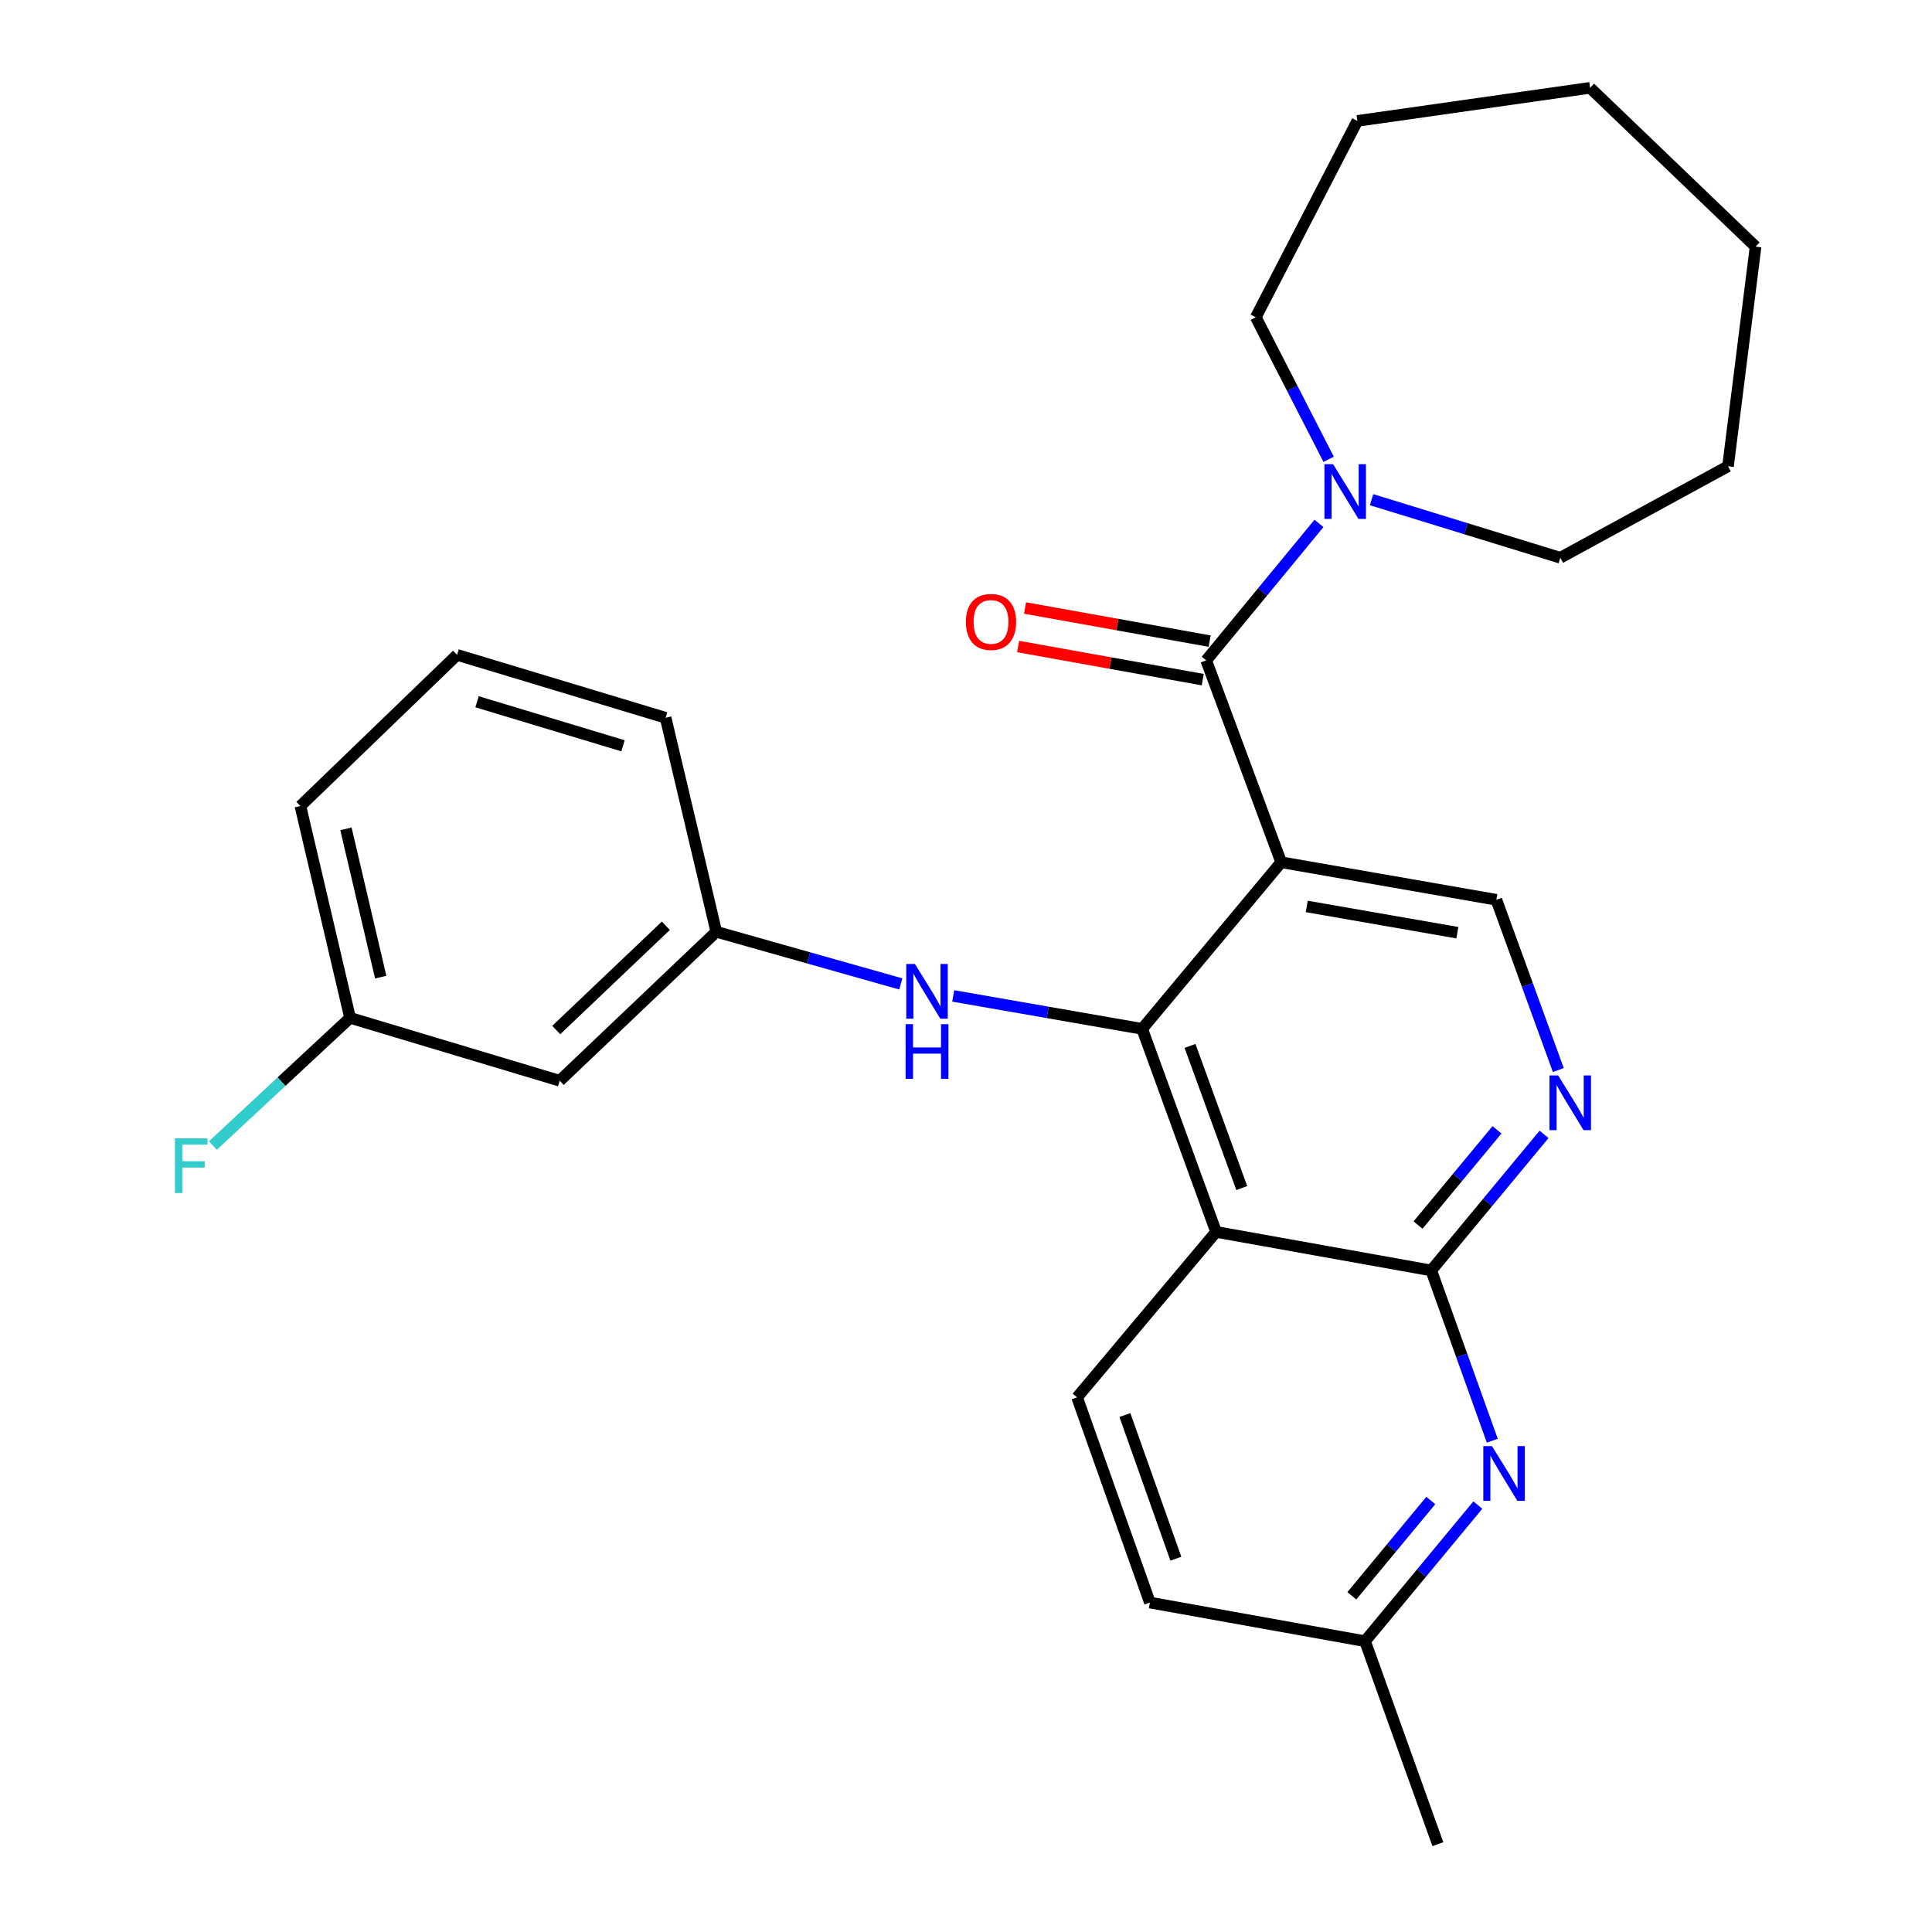 <?xml version='1.0' encoding='iso-8859-1'?>
<svg version='1.1' baseProfile='full'
              xmlns='http://www.w3.org/2000/svg'
                      xmlns:rdkit='http://www.rdkit.org/xml'
                      xmlns:xlink='http://www.w3.org/1999/xlink'
                  xml:space='preserve'
width='1000px' height='1000px' viewBox='0 0 1000 1000'>
<!-- END OF HEADER -->
<rect style='opacity:1.0;fill:#FFFFFF;stroke:none' width='1000' height='1000' x='0' y='0'> </rect>
<path class='bond-0' d='M 663.14,446.303 L 591.181,532.542' style='fill:none;fill-rule:evenodd;stroke:#000000;stroke-width:6px;stroke-linecap:butt;stroke-linejoin:miter;stroke-opacity:1' />
<path class='bond-2' d='M 663.14,446.303 L 624.319,341.812' style='fill:none;fill-rule:evenodd;stroke:#000000;stroke-width:6px;stroke-linecap:butt;stroke-linejoin:miter;stroke-opacity:1' />
<path class='bond-7' d='M 663.14,446.303 L 774.507,465.725' style='fill:none;fill-rule:evenodd;stroke:#000000;stroke-width:6px;stroke-linecap:butt;stroke-linejoin:miter;stroke-opacity:1' />
<path class='bond-7' d='M 676.366,469.17 L 754.322,482.765' style='fill:none;fill-rule:evenodd;stroke:#000000;stroke-width:6px;stroke-linecap:butt;stroke-linejoin:miter;stroke-opacity:1' />
<path class='bond-1' d='M 591.181,532.542 L 629.439,637.63' style='fill:none;fill-rule:evenodd;stroke:#000000;stroke-width:6px;stroke-linecap:butt;stroke-linejoin:miter;stroke-opacity:1' />
<path class='bond-1' d='M 615.952,541.376 L 642.733,614.937' style='fill:none;fill-rule:evenodd;stroke:#000000;stroke-width:6px;stroke-linecap:butt;stroke-linejoin:miter;stroke-opacity:1' />
<path class='bond-8' d='M 591.181,532.542 L 542.286,524.014' style='fill:none;fill-rule:evenodd;stroke:#000000;stroke-width:6px;stroke-linecap:butt;stroke-linejoin:miter;stroke-opacity:1' />
<path class='bond-8' d='M 542.286,524.014 L 493.392,515.487' style='fill:none;fill-rule:evenodd;stroke:#0000FF;stroke-width:6px;stroke-linecap:butt;stroke-linejoin:miter;stroke-opacity:1' />
<path class='bond-9' d='M 629.439,637.63 L 557.502,723.272' style='fill:none;fill-rule:evenodd;stroke:#000000;stroke-width:6px;stroke-linecap:butt;stroke-linejoin:miter;stroke-opacity:1' />
<path class='bond-27' d='M 629.439,637.63 L 740.805,657.58' style='fill:none;fill-rule:evenodd;stroke:#000000;stroke-width:6px;stroke-linecap:butt;stroke-linejoin:miter;stroke-opacity:1' />
<path class='bond-6' d='M 624.319,341.812 L 653.509,306.364' style='fill:none;fill-rule:evenodd;stroke:#000000;stroke-width:6px;stroke-linecap:butt;stroke-linejoin:miter;stroke-opacity:1' />
<path class='bond-6' d='M 653.509,306.364 L 682.698,270.916' style='fill:none;fill-rule:evenodd;stroke:#0000FF;stroke-width:6px;stroke-linecap:butt;stroke-linejoin:miter;stroke-opacity:1' />
<path class='bond-10' d='M 626.108,331.844 L 578.334,323.272' style='fill:none;fill-rule:evenodd;stroke:#000000;stroke-width:6px;stroke-linecap:butt;stroke-linejoin:miter;stroke-opacity:1' />
<path class='bond-10' d='M 578.334,323.272 L 530.559,314.7' style='fill:none;fill-rule:evenodd;stroke:#FF0000;stroke-width:6px;stroke-linecap:butt;stroke-linejoin:miter;stroke-opacity:1' />
<path class='bond-10' d='M 622.531,351.78 L 574.756,343.208' style='fill:none;fill-rule:evenodd;stroke:#000000;stroke-width:6px;stroke-linecap:butt;stroke-linejoin:miter;stroke-opacity:1' />
<path class='bond-10' d='M 574.756,343.208 L 526.982,334.636' style='fill:none;fill-rule:evenodd;stroke:#FF0000;stroke-width:6px;stroke-linecap:butt;stroke-linejoin:miter;stroke-opacity:1' />
<path class='bond-3' d='M 740.805,657.58 L 770.001,622.367' style='fill:none;fill-rule:evenodd;stroke:#000000;stroke-width:6px;stroke-linecap:butt;stroke-linejoin:miter;stroke-opacity:1' />
<path class='bond-3' d='M 770.001,622.367 L 799.196,587.154' style='fill:none;fill-rule:evenodd;stroke:#0000FF;stroke-width:6px;stroke-linecap:butt;stroke-linejoin:miter;stroke-opacity:1' />
<path class='bond-3' d='M 733.971,634.089 L 754.408,609.439' style='fill:none;fill-rule:evenodd;stroke:#000000;stroke-width:6px;stroke-linecap:butt;stroke-linejoin:miter;stroke-opacity:1' />
<path class='bond-3' d='M 754.408,609.439 L 774.845,584.79' style='fill:none;fill-rule:evenodd;stroke:#0000FF;stroke-width:6px;stroke-linecap:butt;stroke-linejoin:miter;stroke-opacity:1' />
<path class='bond-5' d='M 740.805,657.58 L 756.608,701.643' style='fill:none;fill-rule:evenodd;stroke:#000000;stroke-width:6px;stroke-linecap:butt;stroke-linejoin:miter;stroke-opacity:1' />
<path class='bond-5' d='M 756.608,701.643 L 772.411,745.706' style='fill:none;fill-rule:evenodd;stroke:#0000FF;stroke-width:6px;stroke-linecap:butt;stroke-linejoin:miter;stroke-opacity:1' />
<path class='bond-4' d='M 806.582,553.845 L 790.544,509.785' style='fill:none;fill-rule:evenodd;stroke:#0000FF;stroke-width:6px;stroke-linecap:butt;stroke-linejoin:miter;stroke-opacity:1' />
<path class='bond-4' d='M 790.544,509.785 L 774.507,465.725' style='fill:none;fill-rule:evenodd;stroke:#000000;stroke-width:6px;stroke-linecap:butt;stroke-linejoin:miter;stroke-opacity:1' />
<path class='bond-13' d='M 764.931,779.019 L 735.736,814.25' style='fill:none;fill-rule:evenodd;stroke:#0000FF;stroke-width:6px;stroke-linecap:butt;stroke-linejoin:miter;stroke-opacity:1' />
<path class='bond-13' d='M 735.736,814.25 L 706.541,849.481' style='fill:none;fill-rule:evenodd;stroke:#000000;stroke-width:6px;stroke-linecap:butt;stroke-linejoin:miter;stroke-opacity:1' />
<path class='bond-13' d='M 740.577,776.664 L 720.14,801.326' style='fill:none;fill-rule:evenodd;stroke:#0000FF;stroke-width:6px;stroke-linecap:butt;stroke-linejoin:miter;stroke-opacity:1' />
<path class='bond-13' d='M 720.14,801.326 L 699.704,825.988' style='fill:none;fill-rule:evenodd;stroke:#000000;stroke-width:6px;stroke-linecap:butt;stroke-linejoin:miter;stroke-opacity:1' />
<path class='bond-17' d='M 687.706,237.741 L 668.852,200.978' style='fill:none;fill-rule:evenodd;stroke:#0000FF;stroke-width:6px;stroke-linecap:butt;stroke-linejoin:miter;stroke-opacity:1' />
<path class='bond-17' d='M 668.852,200.978 L 649.997,164.214' style='fill:none;fill-rule:evenodd;stroke:#000000;stroke-width:6px;stroke-linecap:butt;stroke-linejoin:miter;stroke-opacity:1' />
<path class='bond-18' d='M 709.92,258.636 L 758.766,273.663' style='fill:none;fill-rule:evenodd;stroke:#0000FF;stroke-width:6px;stroke-linecap:butt;stroke-linejoin:miter;stroke-opacity:1' />
<path class='bond-18' d='M 758.766,273.663 L 807.611,288.689' style='fill:none;fill-rule:evenodd;stroke:#000000;stroke-width:6px;stroke-linecap:butt;stroke-linejoin:miter;stroke-opacity:1' />
<path class='bond-11' d='M 466.252,509.283 L 418.504,495.786' style='fill:none;fill-rule:evenodd;stroke:#0000FF;stroke-width:6px;stroke-linecap:butt;stroke-linejoin:miter;stroke-opacity:1' />
<path class='bond-11' d='M 418.504,495.786 L 370.755,482.289' style='fill:none;fill-rule:evenodd;stroke:#000000;stroke-width:6px;stroke-linecap:butt;stroke-linejoin:miter;stroke-opacity:1' />
<path class='bond-14' d='M 557.502,723.272 L 595.186,829.485' style='fill:none;fill-rule:evenodd;stroke:#000000;stroke-width:6px;stroke-linecap:butt;stroke-linejoin:miter;stroke-opacity:1' />
<path class='bond-14' d='M 582.243,732.432 L 608.622,806.78' style='fill:none;fill-rule:evenodd;stroke:#000000;stroke-width:6px;stroke-linecap:butt;stroke-linejoin:miter;stroke-opacity:1' />
<path class='bond-12' d='M 370.755,482.289 L 289.703,559.391' style='fill:none;fill-rule:evenodd;stroke:#000000;stroke-width:6px;stroke-linecap:butt;stroke-linejoin:miter;stroke-opacity:1' />
<path class='bond-12' d='M 344.637,479.179 L 287.901,533.15' style='fill:none;fill-rule:evenodd;stroke:#000000;stroke-width:6px;stroke-linecap:butt;stroke-linejoin:miter;stroke-opacity:1' />
<path class='bond-20' d='M 370.755,482.289 L 344.514,371.519' style='fill:none;fill-rule:evenodd;stroke:#000000;stroke-width:6px;stroke-linecap:butt;stroke-linejoin:miter;stroke-opacity:1' />
<path class='bond-15' d='M 289.703,559.391 L 181.195,526.837' style='fill:none;fill-rule:evenodd;stroke:#000000;stroke-width:6px;stroke-linecap:butt;stroke-linejoin:miter;stroke-opacity:1' />
<path class='bond-22' d='M 706.541,849.481 L 744.237,954.545' style='fill:none;fill-rule:evenodd;stroke:#000000;stroke-width:6px;stroke-linecap:butt;stroke-linejoin:miter;stroke-opacity:1' />
<path class='bond-28' d='M 706.541,849.481 L 595.186,829.485' style='fill:none;fill-rule:evenodd;stroke:#000000;stroke-width:6px;stroke-linecap:butt;stroke-linejoin:miter;stroke-opacity:1' />
<path class='bond-16' d='M 181.195,526.837 L 145.698,559.876' style='fill:none;fill-rule:evenodd;stroke:#000000;stroke-width:6px;stroke-linecap:butt;stroke-linejoin:miter;stroke-opacity:1' />
<path class='bond-16' d='M 145.698,559.876 L 110.201,592.915' style='fill:none;fill-rule:evenodd;stroke:#33CCCC;stroke-width:6px;stroke-linecap:butt;stroke-linejoin:miter;stroke-opacity:1' />
<path class='bond-30' d='M 181.195,526.837 L 155.483,417.193' style='fill:none;fill-rule:evenodd;stroke:#000000;stroke-width:6px;stroke-linecap:butt;stroke-linejoin:miter;stroke-opacity:1' />
<path class='bond-30' d='M 197.058,505.766 L 179.059,429.015' style='fill:none;fill-rule:evenodd;stroke:#000000;stroke-width:6px;stroke-linecap:butt;stroke-linejoin:miter;stroke-opacity:1' />
<path class='bond-23' d='M 649.997,164.214 L 702.569,62.581' style='fill:none;fill-rule:evenodd;stroke:#000000;stroke-width:6px;stroke-linecap:butt;stroke-linejoin:miter;stroke-opacity:1' />
<path class='bond-24' d='M 807.611,288.689 L 894.413,241.338' style='fill:none;fill-rule:evenodd;stroke:#000000;stroke-width:6px;stroke-linecap:butt;stroke-linejoin:miter;stroke-opacity:1' />
<path class='bond-19' d='M 236.58,338.954 L 344.514,371.519' style='fill:none;fill-rule:evenodd;stroke:#000000;stroke-width:6px;stroke-linecap:butt;stroke-linejoin:miter;stroke-opacity:1' />
<path class='bond-19' d='M 246.92,363.23 L 322.473,386.025' style='fill:none;fill-rule:evenodd;stroke:#000000;stroke-width:6px;stroke-linecap:butt;stroke-linejoin:miter;stroke-opacity:1' />
<path class='bond-21' d='M 236.58,338.954 L 155.483,417.193' style='fill:none;fill-rule:evenodd;stroke:#000000;stroke-width:6px;stroke-linecap:butt;stroke-linejoin:miter;stroke-opacity:1' />
<path class='bond-26' d='M 702.569,62.581 L 823.027,45.455' style='fill:none;fill-rule:evenodd;stroke:#000000;stroke-width:6px;stroke-linecap:butt;stroke-linejoin:miter;stroke-opacity:1' />
<path class='bond-25' d='M 894.413,241.338 L 908.682,127.665' style='fill:none;fill-rule:evenodd;stroke:#000000;stroke-width:6px;stroke-linecap:butt;stroke-linejoin:miter;stroke-opacity:1' />
<path class='bond-29' d='M 908.682,127.665 L 823.027,45.455' style='fill:none;fill-rule:evenodd;stroke:#000000;stroke-width:6px;stroke-linecap:butt;stroke-linejoin:miter;stroke-opacity:1' />
<path  class='atom-5' d='M 806.494 556.641
L 815.774 571.641
Q 816.694 573.121, 818.174 575.801
Q 819.654 578.481, 819.734 578.641
L 819.734 556.641
L 823.494 556.641
L 823.494 584.961
L 819.614 584.961
L 809.654 568.561
Q 808.494 566.641, 807.254 564.441
Q 806.054 562.241, 805.694 561.561
L 805.694 584.961
L 802.014 584.961
L 802.014 556.641
L 806.494 556.641
' fill='#0000FF'/>
<path  class='atom-6' d='M 772.23 748.496
L 781.51 763.496
Q 782.43 764.976, 783.91 767.656
Q 785.39 770.336, 785.47 770.496
L 785.47 748.496
L 789.23 748.496
L 789.23 776.816
L 785.35 776.816
L 775.39 760.416
Q 774.23 758.496, 772.99 756.296
Q 771.79 754.096, 771.43 753.416
L 771.43 776.816
L 767.75 776.816
L 767.75 748.496
L 772.23 748.496
' fill='#0000FF'/>
<path  class='atom-7' d='M 690.008 240.276
L 699.288 255.276
Q 700.208 256.756, 701.688 259.436
Q 703.168 262.116, 703.248 262.276
L 703.248 240.276
L 707.008 240.276
L 707.008 268.596
L 703.128 268.596
L 693.168 252.196
Q 692.008 250.276, 690.768 248.076
Q 689.568 245.876, 689.208 245.196
L 689.208 268.596
L 685.528 268.596
L 685.528 240.276
L 690.008 240.276
' fill='#0000FF'/>
<path  class='atom-9' d='M 473.566 498.96
L 482.846 513.96
Q 483.766 515.44, 485.246 518.12
Q 486.726 520.8, 486.806 520.96
L 486.806 498.96
L 490.566 498.96
L 490.566 527.28
L 486.686 527.28
L 476.726 510.88
Q 475.566 508.96, 474.326 506.76
Q 473.126 504.56, 472.766 503.88
L 472.766 527.28
L 469.086 527.28
L 469.086 498.96
L 473.566 498.96
' fill='#0000FF'/>
<path  class='atom-9' d='M 468.746 530.112
L 472.586 530.112
L 472.586 542.152
L 487.066 542.152
L 487.066 530.112
L 490.906 530.112
L 490.906 558.432
L 487.066 558.432
L 487.066 545.352
L 472.586 545.352
L 472.586 558.432
L 468.746 558.432
L 468.746 530.112
' fill='#0000FF'/>
<path  class='atom-11' d='M 499.942 321.908
Q 499.942 315.108, 503.302 311.308
Q 506.662 307.508, 512.942 307.508
Q 519.222 307.508, 522.582 311.308
Q 525.942 315.108, 525.942 321.908
Q 525.942 328.788, 522.542 332.708
Q 519.142 336.588, 512.942 336.588
Q 506.702 336.588, 503.302 332.708
Q 499.942 328.828, 499.942 321.908
M 512.942 333.388
Q 517.262 333.388, 519.582 330.508
Q 521.942 327.588, 521.942 321.908
Q 521.942 316.348, 519.582 313.548
Q 517.262 310.708, 512.942 310.708
Q 508.622 310.708, 506.262 313.508
Q 503.942 316.308, 503.942 321.908
Q 503.942 327.628, 506.262 330.508
Q 508.622 333.388, 512.942 333.388
' fill='#FF0000'/>
<path  class='atom-17' d='M 90.553 589.206
L 107.393 589.206
L 107.393 592.446
L 94.353 592.446
L 94.353 601.046
L 105.953 601.046
L 105.953 604.326
L 94.353 604.326
L 94.353 617.526
L 90.553 617.526
L 90.553 589.206
' fill='#33CCCC'/>
</svg>
